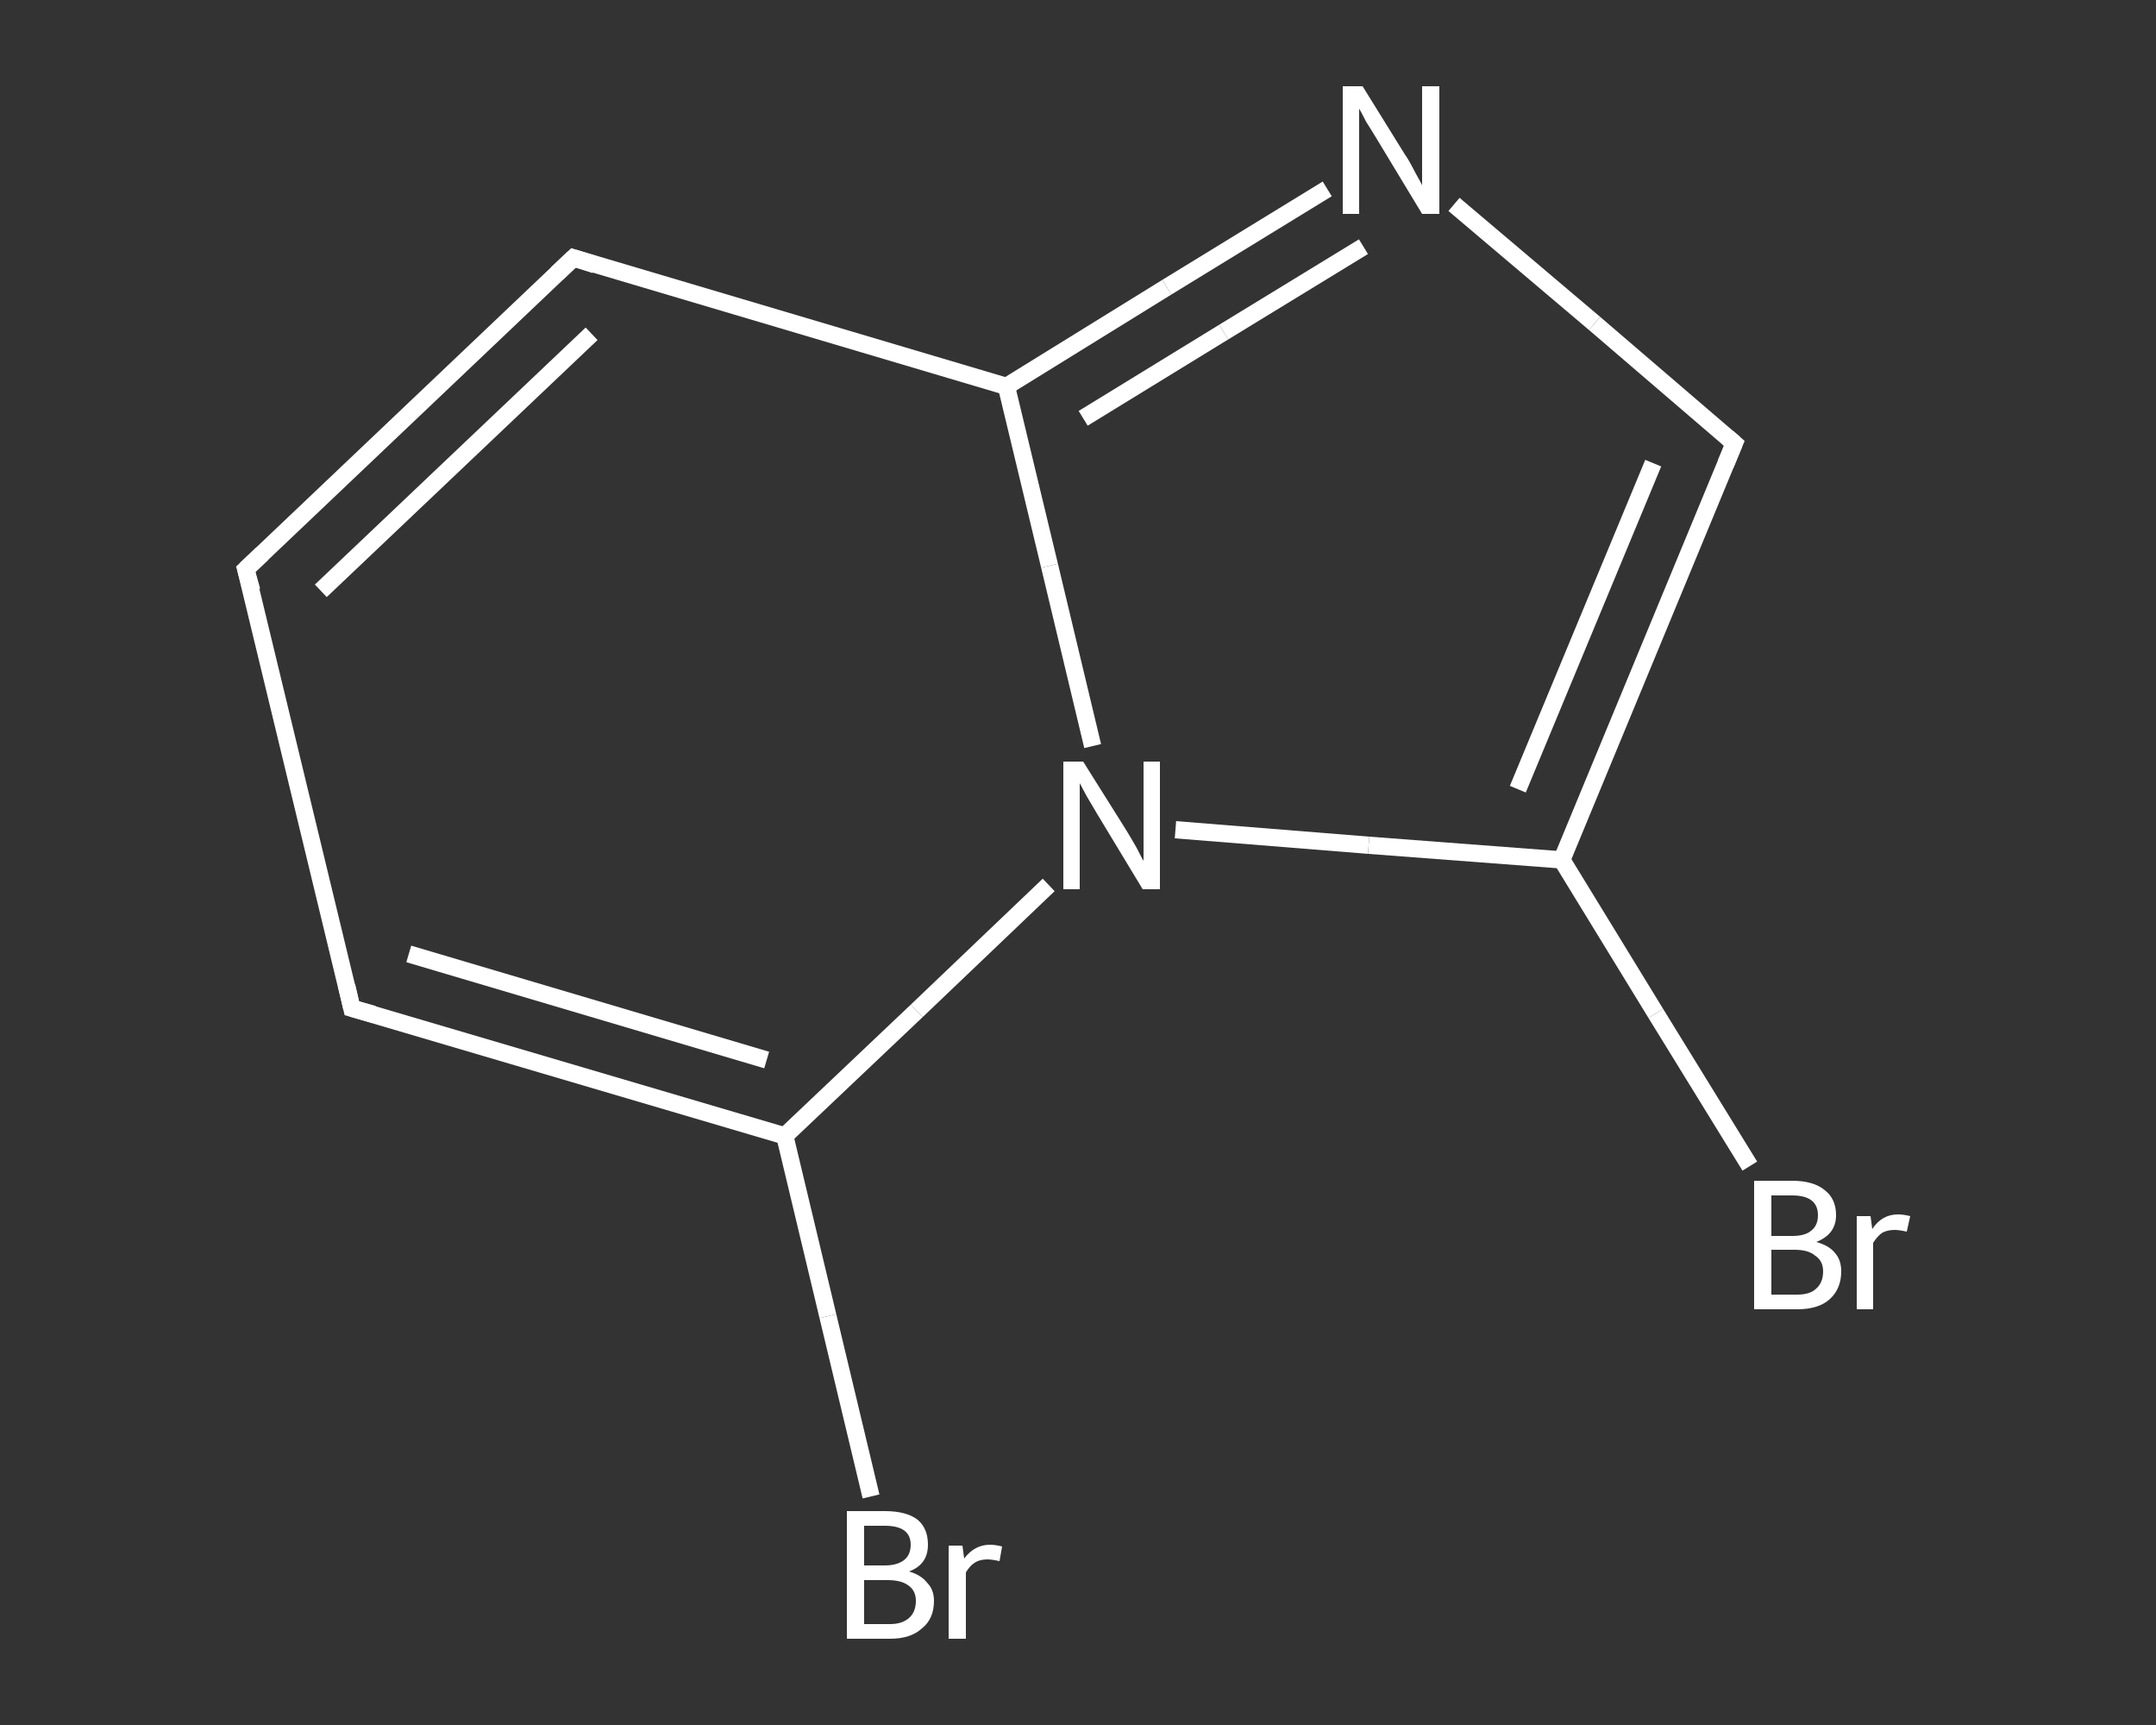 <?xml version='1.0' encoding='iso-8859-1'?>
<svg version='1.1' baseProfile='full'
              xmlns='http://www.w3.org/2000/svg'
                      xmlns:rdkit='http://www.rdkit.org/xml'
                      xmlns:xlink='http://www.w3.org/1999/xlink'
                  xml:space='preserve'
width='250px' height='200px' viewBox='0 0 250 200'>
<rect x="0" y="0" width="250" height="200" fill="#333333" stroke="none"/>
<!-- END OF HEADER -->
<rect style='opacity:1.0;fill:transparent;stroke:none' width='250.0' height='200.0' x='0.0' y='0.0'> </rect>
<path class='bond-0 atom-0 atom-1' d='M 101.0,173.5 L 96.0,152.6' style='fill:none;fill-rule:evenodd;stroke:#FFFFFF;stroke-width:2.0px;stroke-linecap:butt;stroke-linejoin:miter;stroke-opacity:1' />
<path class='bond-0 atom-0 atom-1' d='M 96.0,152.6 L 91.0,131.7' style='fill:none;fill-rule:evenodd;stroke:#FFFFFF;stroke-width:2.0px;stroke-linecap:butt;stroke-linejoin:miter;stroke-opacity:1' />
<path class='bond-1 atom-1 atom-2' d='M 91.0,131.7 L 40.8,116.9' style='fill:none;fill-rule:evenodd;stroke:#FFFFFF;stroke-width:2.0px;stroke-linecap:butt;stroke-linejoin:miter;stroke-opacity:1' />
<path class='bond-1 atom-1 atom-2' d='M 88.9,122.9 L 47.4,110.6' style='fill:none;fill-rule:evenodd;stroke:#FFFFFF;stroke-width:2.0px;stroke-linecap:butt;stroke-linejoin:miter;stroke-opacity:1' />
<path class='bond-2 atom-2 atom-3' d='M 40.8,116.9 L 28.5,66.0' style='fill:none;fill-rule:evenodd;stroke:#FFFFFF;stroke-width:2.0px;stroke-linecap:butt;stroke-linejoin:miter;stroke-opacity:1' />
<path class='bond-3 atom-3 atom-4' d='M 28.5,66.0 L 66.5,29.9' style='fill:none;fill-rule:evenodd;stroke:#FFFFFF;stroke-width:2.0px;stroke-linecap:butt;stroke-linejoin:miter;stroke-opacity:1' />
<path class='bond-3 atom-3 atom-4' d='M 37.2,68.5 L 68.6,38.7' style='fill:none;fill-rule:evenodd;stroke:#FFFFFF;stroke-width:2.0px;stroke-linecap:butt;stroke-linejoin:miter;stroke-opacity:1' />
<path class='bond-4 atom-4 atom-5' d='M 66.5,29.9 L 116.7,44.8' style='fill:none;fill-rule:evenodd;stroke:#FFFFFF;stroke-width:2.0px;stroke-linecap:butt;stroke-linejoin:miter;stroke-opacity:1' />
<path class='bond-5 atom-5 atom-6' d='M 116.7,44.8 L 135.3,33.3' style='fill:none;fill-rule:evenodd;stroke:#FFFFFF;stroke-width:2.0px;stroke-linecap:butt;stroke-linejoin:miter;stroke-opacity:1' />
<path class='bond-5 atom-5 atom-6' d='M 135.3,33.3 L 153.9,21.9' style='fill:none;fill-rule:evenodd;stroke:#FFFFFF;stroke-width:2.0px;stroke-linecap:butt;stroke-linejoin:miter;stroke-opacity:1' />
<path class='bond-5 atom-5 atom-6' d='M 125.6,48.5 L 141.9,38.5' style='fill:none;fill-rule:evenodd;stroke:#FFFFFF;stroke-width:2.0px;stroke-linecap:butt;stroke-linejoin:miter;stroke-opacity:1' />
<path class='bond-5 atom-5 atom-6' d='M 141.9,38.5 L 158.1,28.6' style='fill:none;fill-rule:evenodd;stroke:#FFFFFF;stroke-width:2.0px;stroke-linecap:butt;stroke-linejoin:miter;stroke-opacity:1' />
<path class='bond-6 atom-6 atom-7' d='M 168.6,23.7 L 184.9,37.5' style='fill:none;fill-rule:evenodd;stroke:#FFFFFF;stroke-width:2.0px;stroke-linecap:butt;stroke-linejoin:miter;stroke-opacity:1' />
<path class='bond-6 atom-6 atom-7' d='M 184.9,37.5 L 201.1,51.4' style='fill:none;fill-rule:evenodd;stroke:#FFFFFF;stroke-width:2.0px;stroke-linecap:butt;stroke-linejoin:miter;stroke-opacity:1' />
<path class='bond-7 atom-7 atom-8' d='M 201.1,51.4 L 181.1,99.7' style='fill:none;fill-rule:evenodd;stroke:#FFFFFF;stroke-width:2.0px;stroke-linecap:butt;stroke-linejoin:miter;stroke-opacity:1' />
<path class='bond-7 atom-7 atom-8' d='M 191.7,53.7 L 176.0,91.5' style='fill:none;fill-rule:evenodd;stroke:#FFFFFF;stroke-width:2.0px;stroke-linecap:butt;stroke-linejoin:miter;stroke-opacity:1' />
<path class='bond-8 atom-8 atom-9' d='M 181.1,99.7 L 192.0,117.5' style='fill:none;fill-rule:evenodd;stroke:#FFFFFF;stroke-width:2.0px;stroke-linecap:butt;stroke-linejoin:miter;stroke-opacity:1' />
<path class='bond-8 atom-8 atom-9' d='M 192.0,117.5 L 202.9,135.2' style='fill:none;fill-rule:evenodd;stroke:#FFFFFF;stroke-width:2.0px;stroke-linecap:butt;stroke-linejoin:miter;stroke-opacity:1' />
<path class='bond-9 atom-8 atom-10' d='M 181.1,99.7 L 158.7,98.0' style='fill:none;fill-rule:evenodd;stroke:#FFFFFF;stroke-width:2.0px;stroke-linecap:butt;stroke-linejoin:miter;stroke-opacity:1' />
<path class='bond-9 atom-8 atom-10' d='M 158.7,98.0 L 136.3,96.2' style='fill:none;fill-rule:evenodd;stroke:#FFFFFF;stroke-width:2.0px;stroke-linecap:butt;stroke-linejoin:miter;stroke-opacity:1' />
<path class='bond-10 atom-10 atom-1' d='M 121.6,102.6 L 106.3,117.2' style='fill:none;fill-rule:evenodd;stroke:#FFFFFF;stroke-width:2.0px;stroke-linecap:butt;stroke-linejoin:miter;stroke-opacity:1' />
<path class='bond-10 atom-10 atom-1' d='M 106.3,117.2 L 91.0,131.7' style='fill:none;fill-rule:evenodd;stroke:#FFFFFF;stroke-width:2.0px;stroke-linecap:butt;stroke-linejoin:miter;stroke-opacity:1' />
<path class='bond-11 atom-10 atom-5' d='M 126.7,86.5 L 121.7,65.6' style='fill:none;fill-rule:evenodd;stroke:#FFFFFF;stroke-width:2.0px;stroke-linecap:butt;stroke-linejoin:miter;stroke-opacity:1' />
<path class='bond-11 atom-10 atom-5' d='M 121.7,65.6 L 116.7,44.8' style='fill:none;fill-rule:evenodd;stroke:#FFFFFF;stroke-width:2.0px;stroke-linecap:butt;stroke-linejoin:miter;stroke-opacity:1' />
<path d='M 43.3,117.6 L 40.8,116.9 L 40.2,114.3' style='fill:none;stroke:#FFFFFF;stroke-width:2.0px;stroke-linecap:butt;stroke-linejoin:miter;stroke-opacity:1;' />
<path d='M 29.2,68.5 L 28.5,66.0 L 30.4,64.2' style='fill:none;stroke:#FFFFFF;stroke-width:2.0px;stroke-linecap:butt;stroke-linejoin:miter;stroke-opacity:1;' />
<path d='M 64.6,31.7 L 66.5,29.9 L 69.0,30.7' style='fill:none;stroke:#FFFFFF;stroke-width:2.0px;stroke-linecap:butt;stroke-linejoin:miter;stroke-opacity:1;' />
<path d='M 200.3,50.7 L 201.1,51.4 L 200.1,53.8' style='fill:none;stroke:#FFFFFF;stroke-width:2.0px;stroke-linecap:butt;stroke-linejoin:miter;stroke-opacity:1;' />
<path class='atom-0' d='M 105.4 182.2
Q 106.8 182.6, 107.5 183.5
Q 108.3 184.3, 108.3 185.6
Q 108.3 187.7, 106.9 188.8
Q 105.6 190.0, 103.2 190.0
L 98.2 190.0
L 98.2 175.2
L 102.6 175.2
Q 105.1 175.2, 106.4 176.2
Q 107.6 177.2, 107.6 179.1
Q 107.6 181.4, 105.4 182.2
M 100.2 176.9
L 100.2 181.5
L 102.6 181.5
Q 104.0 181.5, 104.8 180.9
Q 105.6 180.3, 105.6 179.1
Q 105.6 176.9, 102.6 176.9
L 100.2 176.9
M 103.2 188.3
Q 104.6 188.3, 105.4 187.6
Q 106.2 186.9, 106.2 185.6
Q 106.2 184.4, 105.3 183.8
Q 104.5 183.2, 102.9 183.2
L 100.2 183.2
L 100.2 188.3
L 103.2 188.3
' fill='#FFFFFF'/>
<path class='atom-0' d='M 111.6 179.2
L 111.8 180.7
Q 113.0 179.1, 114.8 179.1
Q 115.4 179.1, 116.2 179.3
L 115.9 181.0
Q 115.0 180.8, 114.5 180.8
Q 113.6 180.8, 113.0 181.2
Q 112.5 181.5, 112.0 182.3
L 112.0 190.0
L 110.0 190.0
L 110.0 179.2
L 111.6 179.2
' fill='#FFFFFF'/>
<path class='atom-6' d='M 158.0 10.0
L 162.9 17.9
Q 163.4 18.6, 164.1 20.0
Q 164.9 21.4, 164.9 21.5
L 164.9 10.0
L 166.9 10.0
L 166.9 24.8
L 164.9 24.8
L 159.7 16.2
Q 159.1 15.2, 158.4 14.1
Q 157.8 12.9, 157.6 12.6
L 157.6 24.8
L 155.7 24.8
L 155.7 10.0
L 158.0 10.0
' fill='#FFFFFF'/>
<path class='atom-9' d='M 210.6 144.0
Q 212.1 144.4, 212.8 145.3
Q 213.5 146.1, 213.5 147.4
Q 213.5 149.4, 212.2 150.6
Q 210.9 151.8, 208.4 151.8
L 203.4 151.8
L 203.4 136.9
L 207.8 136.9
Q 210.3 136.9, 211.6 138.0
Q 212.9 139.0, 212.9 140.9
Q 212.9 143.1, 210.6 144.0
M 205.4 138.6
L 205.4 143.3
L 207.8 143.3
Q 209.3 143.3, 210.0 142.7
Q 210.8 142.1, 210.8 140.9
Q 210.8 138.6, 207.8 138.6
L 205.4 138.6
M 208.4 150.1
Q 209.9 150.1, 210.6 149.4
Q 211.4 148.7, 211.4 147.4
Q 211.4 146.2, 210.5 145.6
Q 209.7 144.9, 208.1 144.9
L 205.4 144.9
L 205.4 150.1
L 208.4 150.1
' fill='#FFFFFF'/>
<path class='atom-9' d='M 216.9 141.0
L 217.1 142.5
Q 218.2 140.8, 220.1 140.8
Q 220.7 140.8, 221.5 141.0
L 221.1 142.8
Q 220.2 142.6, 219.7 142.6
Q 218.9 142.6, 218.3 142.9
Q 217.7 143.3, 217.2 144.1
L 217.2 151.8
L 215.3 151.8
L 215.3 141.0
L 216.9 141.0
' fill='#FFFFFF'/>
<path class='atom-10' d='M 125.6 88.3
L 130.5 96.1
Q 131.0 96.9, 131.8 98.3
Q 132.5 99.7, 132.6 99.8
L 132.6 88.3
L 134.5 88.3
L 134.5 103.1
L 132.5 103.1
L 127.3 94.5
Q 126.7 93.5, 126.0 92.3
Q 125.4 91.2, 125.2 90.8
L 125.2 103.1
L 123.3 103.1
L 123.3 88.3
L 125.6 88.3
' fill='#FFFFFF'/>
</svg>
